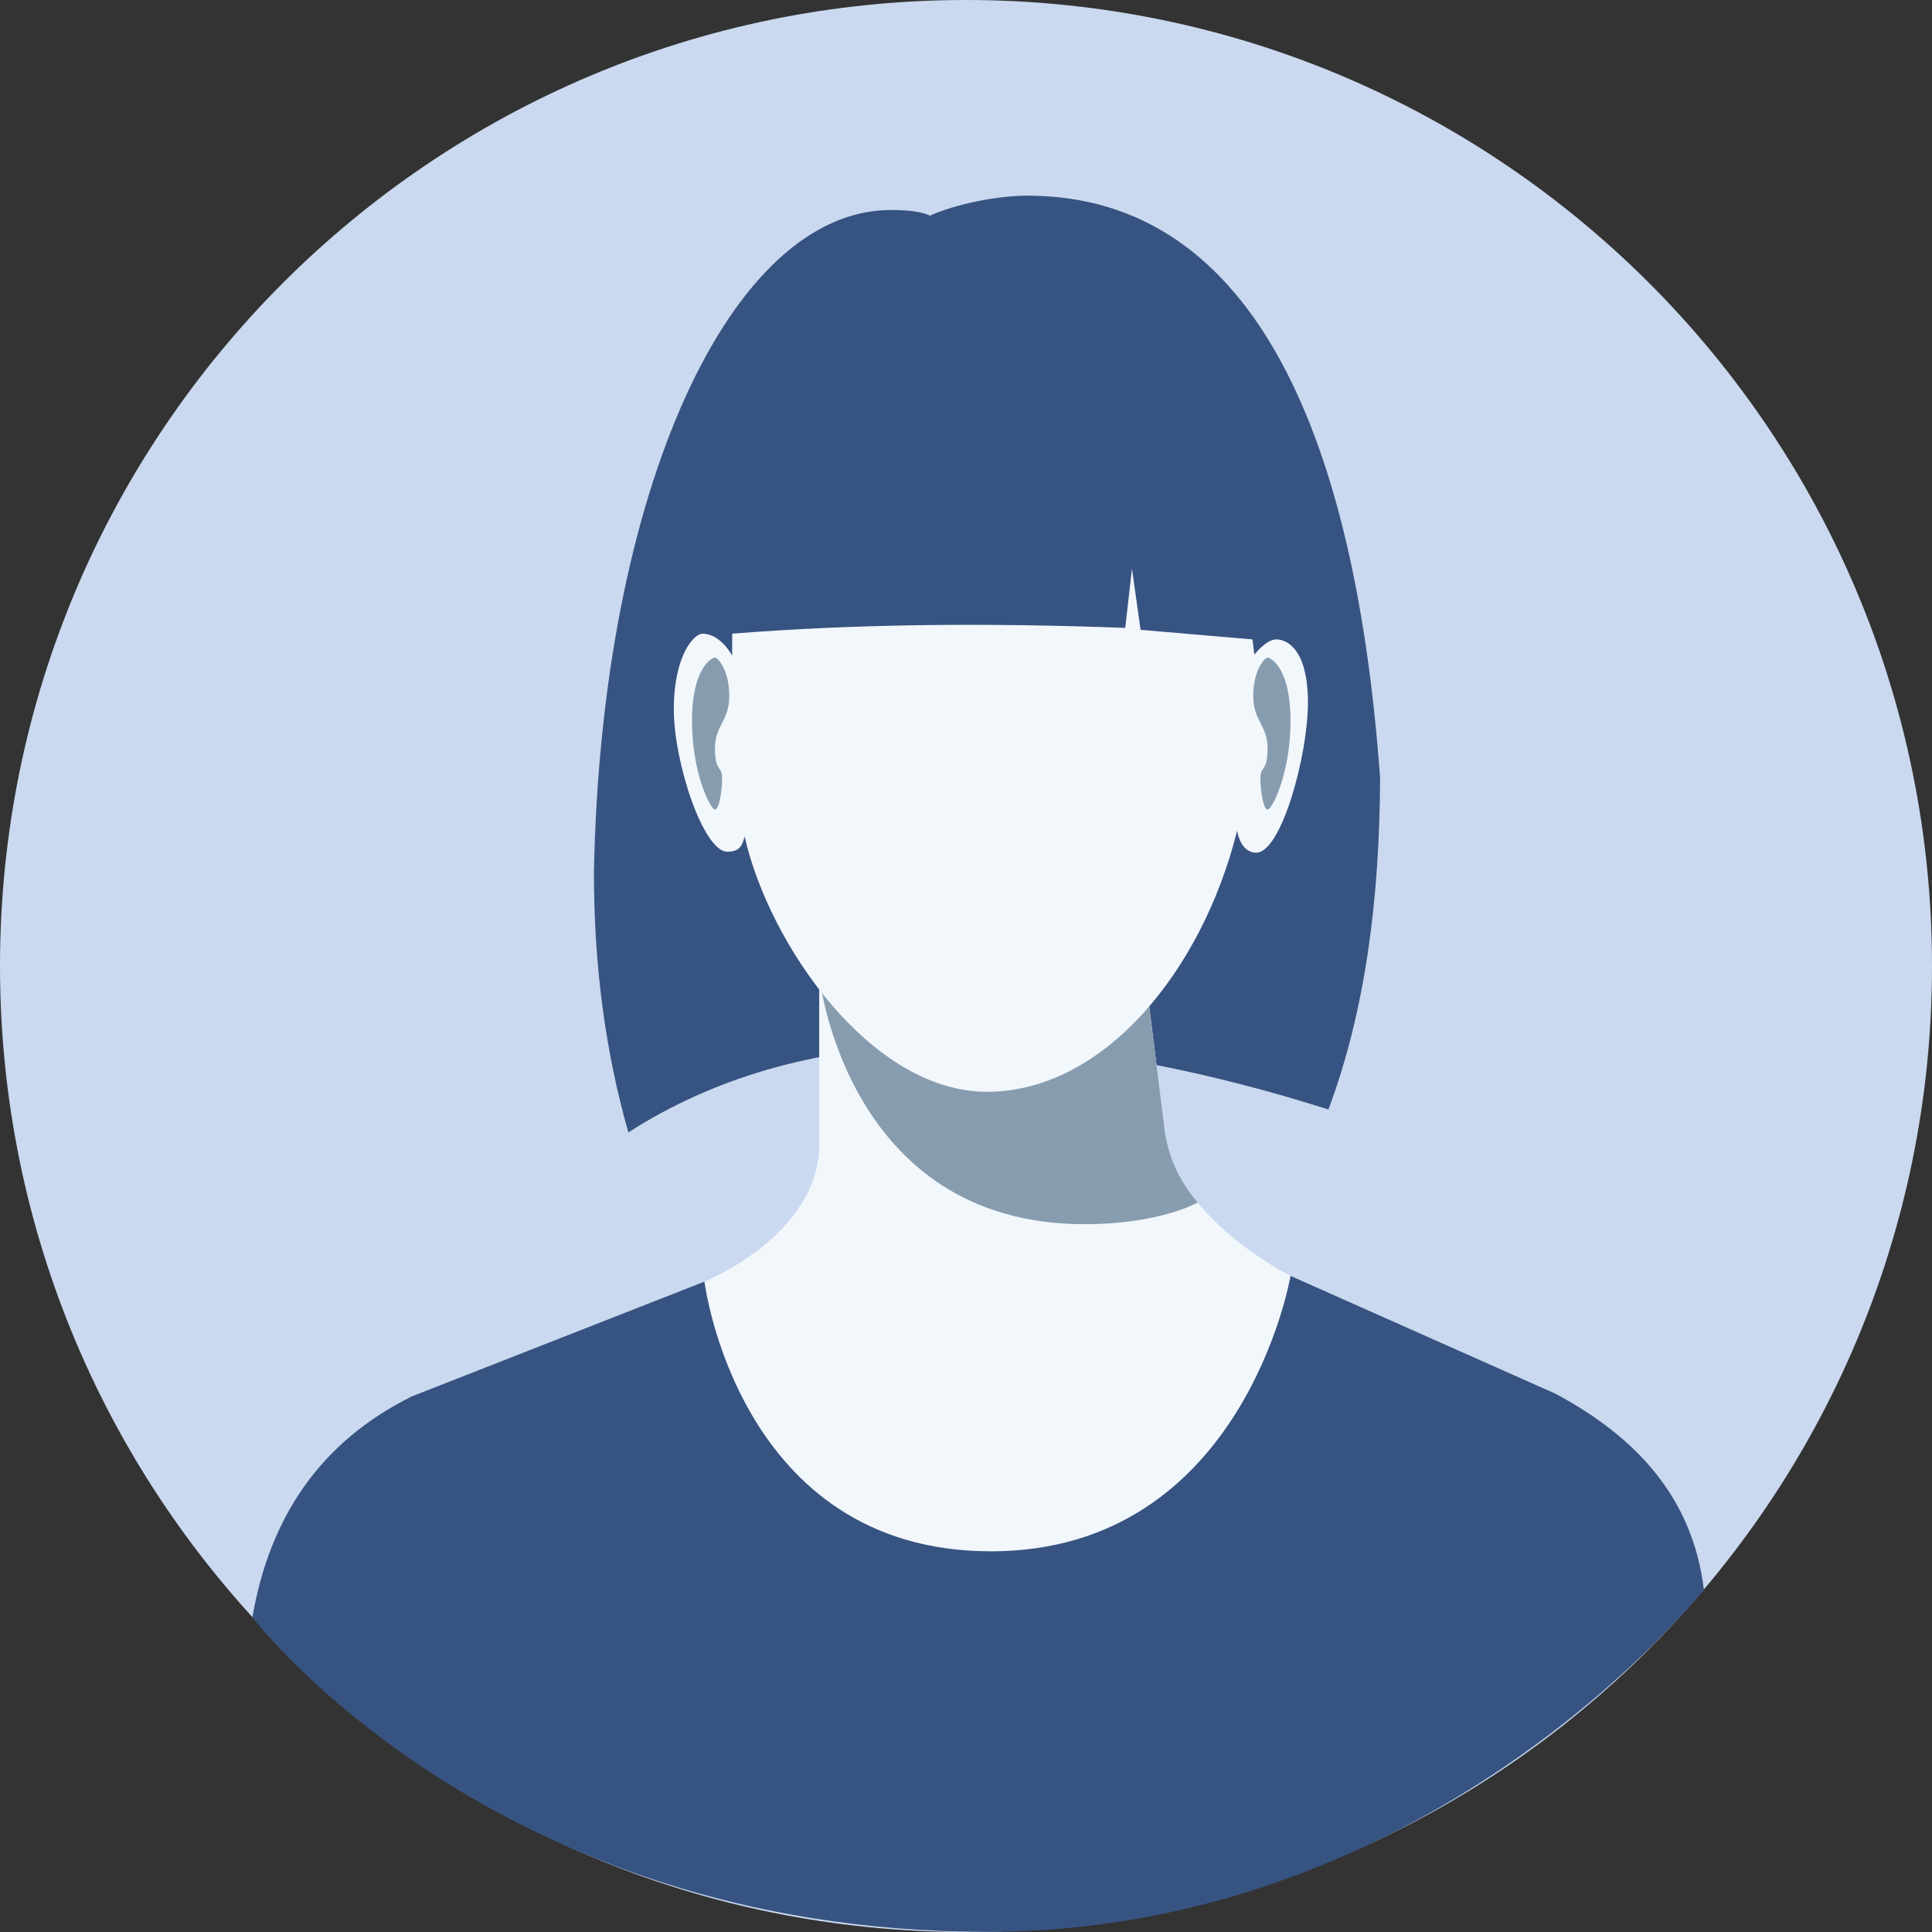 <svg width="150" height="150" viewBox="0 0 150 150" fill="none" xmlns="http://www.w3.org/2000/svg">
<rect x="0" y="0" width="150" height="150" fill="#333333" stroke="none"/>
<path d="M75 150C116.421 150 150 116.421 150 75C150 33.579 116.421 0 75 0C33.579 0 0 33.579 0 75C0 116.421 33.579 150 75 150Z" fill="#CAD9EF"/>
<path d="M48.788 87.919C62.029 79.406 80.197 78.897 103.141 86.138C106.033 78.393 107.114 69.677 107.151 60.41C105.293 34.728 97.759 15.191 79.753 15.191C77.487 15.191 74.231 15.825 72.179 16.75C72.179 16.75 71.621 16.304 69.17 16.304C56.715 16.304 46.688 38.084 46.115 67.648C46.101 74.772 46.964 81.544 48.788 87.919Z" fill="#375381"/>
<path d="M63.603 70.99C63.603 70.99 63.603 81.683 63.603 88.81C63.603 95.937 54.694 99.504 54.694 99.504L47.456 115.432L75.002 134.032L102.364 119.664L100.198 99.06C100.198 99.06 91.283 94.625 90.447 87.922C89.61 81.219 88.332 70.992 88.332 70.992H63.603V70.99Z" fill="#F2F7FC"/>
<path d="M84.208 95.046C90.083 95.046 92.989 93.362 92.989 93.362C91.637 91.765 90.754 89.966 90.447 87.916L89.07 76.896L63.606 75.777C63.604 75.78 65.636 95.046 84.208 95.046Z" fill="#879DAF"/>
<path d="M56.846 49.198V50.906C56.846 50.906 55.955 49.198 54.543 49.198C53.874 49.198 52.315 50.906 52.315 55.065C52.315 59.223 54.617 66.128 56.473 66.128C57.512 66.128 57.657 65.519 57.811 64.941C59.703 73.304 67.611 84.766 76.633 84.766C85.656 84.766 93.324 75.418 96.051 64.494C96.051 64.494 96.273 66.202 97.537 66.202C99.466 66.202 101.547 58.702 101.547 54.544C101.547 50.385 99.896 49.642 99.096 49.642C98.299 49.642 97.388 50.829 97.388 50.829L97.24 49.642L88.554 48.899L87.885 44.146L87.364 48.749C76.73 48.347 66.506 48.43 56.846 49.198Z" fill="#F2F7FC"/>
<path d="M55.509 51.054C55.737 51.054 56.622 52.039 56.622 54.023C56.622 56.01 55.509 56.291 55.509 58.107C55.509 59.923 56.067 59.462 56.067 60.41C56.067 61.358 55.845 62.861 55.509 62.861C55.176 62.861 53.727 60.077 53.727 55.955C53.727 51.834 55.282 51.054 55.509 51.054Z" fill="#879DAF"/>
<path d="M98.415 51.054C98.187 51.054 97.302 52.039 97.302 54.023C97.302 56.01 98.415 56.291 98.415 58.107C98.415 59.923 97.857 59.462 97.857 60.41C97.857 61.358 98.079 62.861 98.415 62.861C98.748 62.861 100.196 60.077 100.196 55.955C100.196 51.834 98.642 51.054 98.415 51.054Z" fill="#879DAF"/>
<path d="M54.693 99.504C54.693 99.504 57.291 120.444 76.931 120.444C96.57 120.444 100.196 99.06 100.196 99.06L120.738 108.194C127.077 111.575 131.423 116.308 132.288 123.41C132.288 123.41 111.382 149.986 76.632 149.986C38.096 149.986 19.598 125.559 19.598 125.559C20.93 117.828 24.84 111.959 31.971 108.418L54.693 99.504Z" fill="#375381"/>
</svg>
